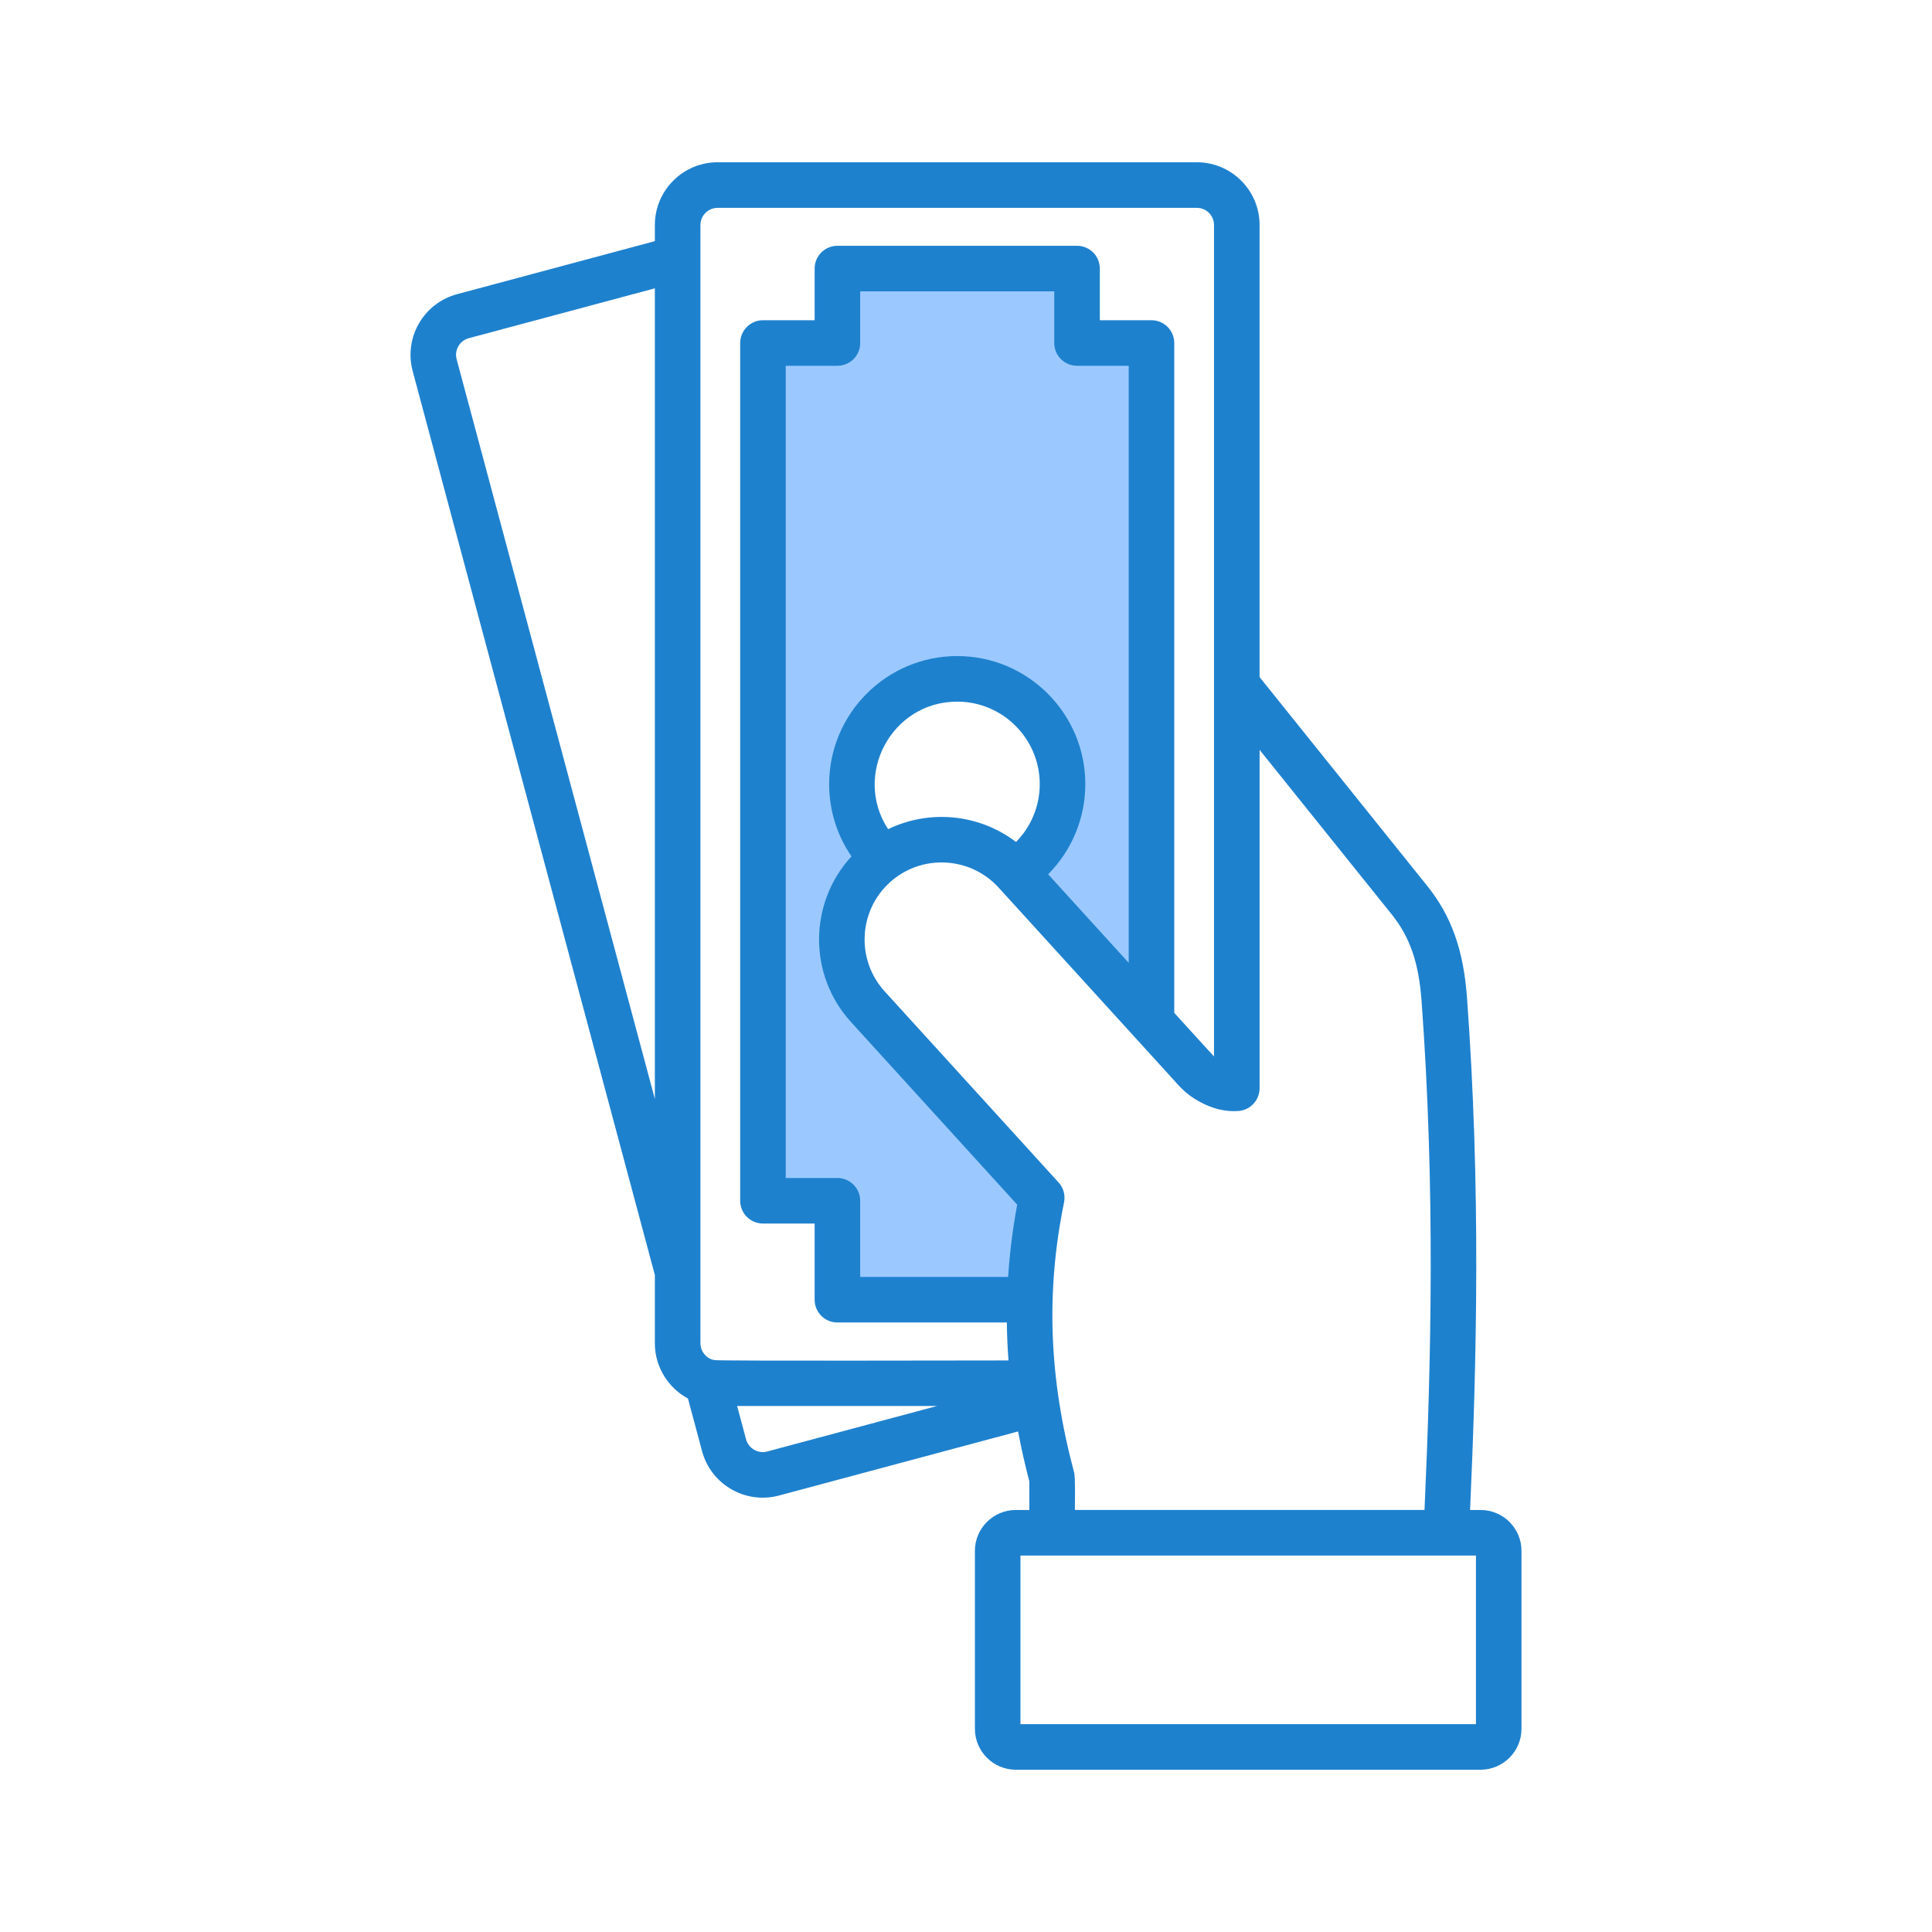 <svg xmlns="http://www.w3.org/2000/svg" id="Layer_1" viewBox="0 0 500 500"><g clip-rule="evenodd" fill-rule="evenodd"><path d="m201.665 92.978h15.058c2.321 0 4.213-1.883 4.213-4.207v-15.058h53.586v15.057c0 2.324 1.892 4.207 4.213 4.207h15.058v160.551l-24.857-27.309 1.128-1.136c5.85-5.898 9.132-13.831 9.132-22.149 0-17.345-14.125-31.462-31.468-31.462-25.449 0-40.094 28.684-25.974 49.202l.762 1.108-.912.989c-10.54 11.421-10.596 29.089-.128 40.59l43.584 47.889c-1.417 7.609-2.081 13.223-2.578 20.905h-41.544v-21.395c0-2.325-1.888-4.213-4.213-4.213h-15.058v-213.569z" fill="#9bc9ff"></path><path d="m381.972 446.215h-117.881v-43.646h117.881zm-103.986-65.122c-6.523-24.418-7.359-46.644-2.608-69.936.372-1.845-.155-3.759-1.425-5.147l-45.009-49.451c-7.402-8.133-6.807-20.776 1.32-28.179 8.133-7.396 20.776-6.801 28.178 1.326l44.625 49.029c2.119 2.315 3.573 4.239 7.08 6.219 3.493 1.97 6.987 2.843 10.401 2.565 3.066-.248 5.433-2.8 5.433-5.879v-87.583l34.23 42.636c4.664 5.81 6.963 12.463 7.681 22.232 3.586 48.824 2.49 93.79.768 131.855h-90.482c0-1.842.163-8.334-.192-9.687zm-79.462-5.439 43.986-11.782h-51.742l2.317 8.641c.626 2.339 3.104 3.77 5.439 3.141zm-80.349-282.689c-.632-2.367.78-4.807 3.147-5.439l48.156-12.903v209.793zm129.551 76.823c18.273 0 33.152 14.873 33.152 33.146 0 8.858-3.525 17.19-9.62 23.334l20.851 22.908v-154.515h-13.374c-3.252 0-5.897-2.639-5.897-5.891v-13.373h-50.218v13.373c0 3.253-2.645 5.891-5.897 5.891h-13.374v210.203h13.374c3.252 0 5.897 2.639 5.897 5.897v19.711h38.282c.403-6.213 1.177-12.426 2.348-18.707l-43.021-47.27c-11.15-12.247-10.902-30.904.137-42.866-3.76-5.463-5.78-11.924-5.78-18.695-.001-18.273 14.866-33.146 33.14-33.146zm-17.89 44.804c10.661-5.172 23.551-3.977 33.103 3.314 3.896-3.946 6.145-9.298 6.145-14.972 0-11.769-9.584-21.352-21.358-21.352-17.015 0-27.068 18.978-17.89 33.01zm-48.564-156.366v289.41c0 2.203 1.678 4.086 3.661 4.361 1.781.248 68.257.086 76.068.086-.254-3.283-.397-6.56-.427-9.824h-43.85c-3.258 0-5.897-2.639-5.897-5.891v-19.717h-13.374c-3.246 0-5.891-2.639-5.891-5.891v-221.99c0-3.258 2.645-5.897 5.891-5.897h13.374v-13.373c0-3.246 2.639-5.891 5.897-5.891h62.012c3.259 0 5.897 2.645 5.897 5.891v13.374h13.367c3.252 0 5.897 2.639 5.897 5.897v173.358l7.892 8.666 2.397 2.62v-215.189c0-2.447-1.994-4.435-4.441-4.435h-124.025c-2.454 0-4.448 1.988-4.448 4.435zm201.895 332.555h-2.713c1.728-38.3 2.812-83.52-.806-132.71-.898-12.178-4.051-21.048-10.251-28.76l-43.417-54.078v-117.007c0-8.945-7.285-16.23-16.236-16.23h-124.024c-8.957 0-16.242 7.285-16.242 16.23v4.187l-51.204 13.727c-8.642 2.317-13.798 11.223-11.478 19.872l62.682 233.959v17.666c0 6.182 3.482 11.559 8.567 14.303l3.655 13.628c2.328 8.682 11.27 13.781 19.884 11.478l61.895-16.589c.805 4.262 1.766 8.554 2.911 12.928v7.396h-3.494c-5.841 0-10.592 4.745-10.592 10.58v46.05c0 5.841 4.751 10.592 10.592 10.592h120.271c5.842 0 10.592-4.751 10.592-10.592v-46.05c.001-5.835-4.75-10.58-10.592-10.58z" fill="#1e81ce"></path></g></svg>